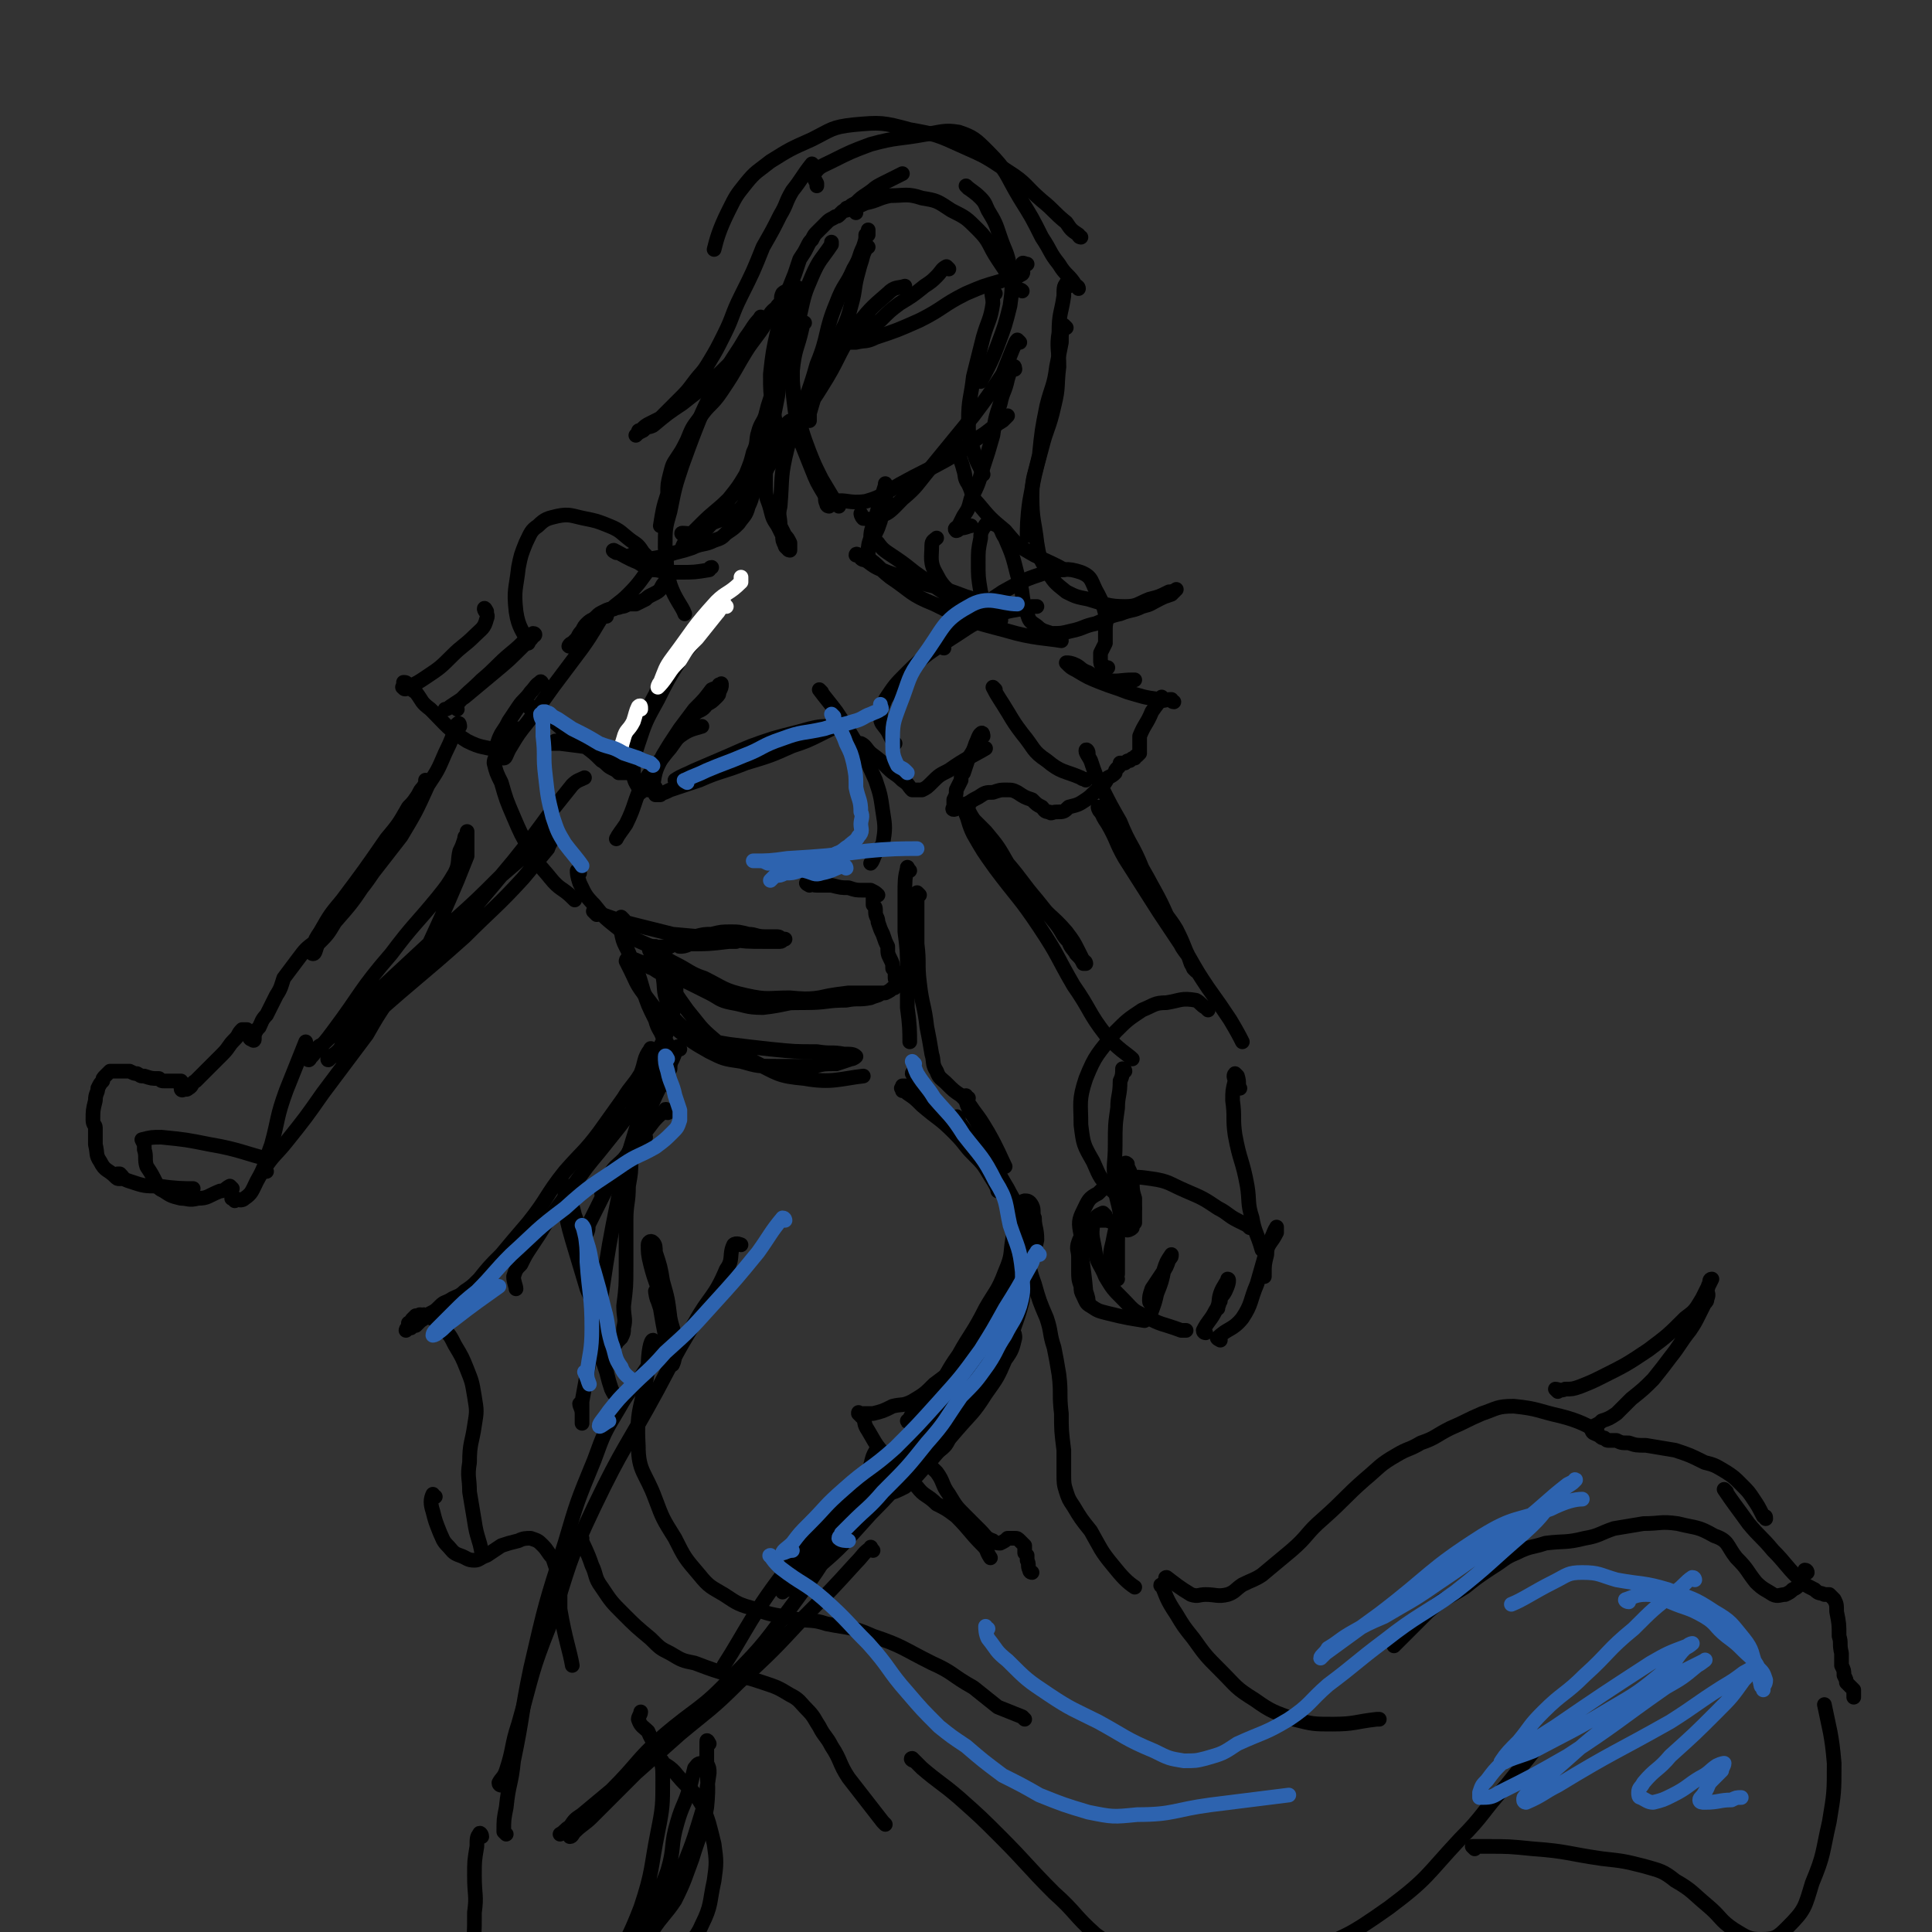 <svg viewBox='0 0 790 790' version='1.1' xmlns='http://www.w3.org/2000/svg' xmlns:xlink='http://www.w3.org/1999/xlink'><rect x="0" y="0" width="790" height="790" fill="#333333" stroke="none"/><g fill='none' stroke='rgb(0,0,0)' stroke-width='6' stroke-linecap='round' stroke-linejoin='round'><path d='M248,252c0,0 -1,-1 -1,-1 -4,6 -4,7 -9,14 -6,8 -6,8 -12,16 -5,7 -5,7 -10,14 -4,5 -4,5 -7,10 -2,3 -2,5 -3,5 0,0 -1,-3 0,-5 2,-4 4,-5 6,-7 '/><path d='M222,280c0,0 -1,-2 -1,-1 -2,1 -2,2 -4,4 -2,3 -3,3 -5,6 -2,3 -2,3 -4,6 -1,2 -1,2 -3,5 -1,2 -1,2 -2,5 -1,1 0,2 0,3 0,2 -1,2 -1,4 1,4 1,4 3,8 2,7 2,7 5,14 3,7 3,7 7,14 3,6 4,6 8,11 4,5 5,4 9,8 0,0 0,0 1,1 '/><path d='M216,289c0,0 -1,-1 -1,-1 2,1 3,1 6,3 5,3 5,4 10,8 4,3 4,3 8,6 4,3 4,3 7,6 2,1 2,2 4,3 2,1 2,1 3,2 1,0 1,0 2,0 1,0 1,0 1,0 0,-1 -1,-1 -1,-2 -2,-1 -2,-1 -3,-2 -2,-2 -2,-2 -4,-3 -3,-2 -3,-2 -5,-3 -4,-1 -4,-1 -7,-2 -3,-1 -3,-1 -6,-1 -1,0 -1,0 -3,0 -1,1 -1,1 -1,1 -1,0 -1,0 -1,0 1,0 2,0 4,0 8,1 8,1 15,2 3,1 3,1 6,1 '/><path d='M277,320c0,0 -1,-1 -1,-1 3,-2 4,-2 8,-4 7,-3 7,-3 14,-6 9,-4 9,-4 18,-7 7,-2 8,-2 15,-4 4,-1 5,-1 9,-1 0,0 0,1 0,1 -2,1 -2,1 -4,2 -6,3 -6,3 -12,5 -9,4 -9,4 -19,7 -10,4 -10,3 -19,7 -6,2 -6,2 -12,4 -2,1 -2,1 -5,2 -1,0 -1,0 -1,0 0,0 1,0 2,0 0,-1 0,-1 0,-1 '/><path d='M336,283c0,0 -1,-1 -1,-1 3,4 4,5 7,9 4,6 4,6 7,11 5,8 5,8 9,17 2,6 2,6 3,13 1,6 1,7 0,13 -1,2 -2,2 -3,4 -1,2 -1,3 -2,4 '/><path d='M259,312c0,0 -1,0 -1,-1 0,-1 1,-1 1,-3 1,-5 1,-5 3,-9 3,-7 2,-8 6,-15 3,-7 4,-7 8,-14 4,-6 4,-6 7,-11 3,-3 3,-4 6,-7 0,0 1,1 1,1 -1,2 -2,2 -3,3 -2,3 -1,3 -3,6 -3,4 -4,4 -6,8 -5,8 -5,8 -9,16 -5,9 -5,9 -8,18 -2,6 -2,6 -2,12 0,4 2,5 3,8 '/><path d='M353,305c0,0 -1,-1 -1,-1 2,1 2,2 4,4 4,3 4,3 7,6 3,3 3,2 6,5 3,2 2,2 4,4 2,0 2,0 4,0 2,-1 2,-1 4,-3 3,-3 3,-3 7,-5 7,-5 10,-6 15,-9 '/><path d='M366,304c0,0 0,0 -1,-1 -1,-2 -1,-2 -2,-4 -2,-3 -3,-3 -3,-6 0,-4 1,-4 2,-7 4,-6 4,-6 9,-11 8,-8 9,-8 18,-14 8,-5 8,-6 17,-9 8,-3 8,-2 16,-4 1,0 1,0 2,0 '/><path d='M386,265c0,0 -1,0 -1,-1 1,-1 1,-2 2,-3 2,-3 2,-4 6,-6 8,-7 8,-7 17,-13 9,-5 9,-5 18,-8 7,-1 8,-2 14,0 5,2 4,4 7,9 2,4 2,4 3,8 1,3 0,3 0,6 0,3 0,3 0,6 -1,2 -1,2 -2,4 0,1 0,1 0,3 0,1 0,2 1,2 0,1 1,1 2,1 '/><path d='M402,301c0,0 0,-2 -1,-1 -1,1 -1,2 -2,4 -1,3 -1,3 -3,6 -1,3 -1,3 -2,6 -1,1 -1,1 -1,3 -1,2 -1,2 -2,4 0,2 0,2 -1,4 0,2 0,2 0,3 0,0 -1,1 0,1 0,0 1,0 2,-1 1,0 1,0 3,-1 3,-2 3,-2 5,-3 3,-2 3,-2 6,-2 3,-1 3,-1 5,-1 3,0 3,0 5,1 3,2 3,2 6,3 2,2 2,2 4,3 1,1 1,2 3,2 1,1 1,0 3,0 3,0 3,0 5,-2 4,-1 4,-1 7,-3 3,-2 3,-3 6,-5 2,-2 2,-2 3,-4 2,-1 2,-1 3,-2 0,-1 0,-1 1,-2 1,-1 1,-1 1,-2 1,0 1,0 2,0 1,-1 1,-1 2,-1 1,-1 1,-1 2,-1 0,-1 1,-1 1,-1 1,-1 1,-1 1,-1 0,-1 0,-1 0,-2 0,-1 0,-1 0,-2 0,-2 0,-2 0,-3 2,-5 3,-5 5,-10 2,-3 4,-5 4,-6 '/><path d='M480,287c-1,0 -1,-1 -1,-1 -3,0 -3,1 -5,0 -7,-1 -6,-1 -13,-3 -5,-2 -6,-2 -11,-4 -5,-2 -5,-2 -10,-5 -2,-1 -2,-1 -4,-3 0,0 0,0 0,0 1,0 2,0 4,1 2,1 2,2 5,3 3,2 3,2 7,3 5,1 6,0 11,0 1,0 1,0 1,0 '/><path d='M407,282c0,0 -1,-1 -1,-1 2,4 3,5 6,10 3,5 3,5 6,9 5,6 4,7 10,11 6,5 7,4 14,7 1,1 1,0 2,1 '/><path d='M268,232c0,0 -1,-1 -1,-1 -2,-3 -2,-3 -4,-5 -2,-3 -2,-3 -5,-5 -4,-3 -4,-4 -9,-6 -5,-2 -5,-2 -10,-3 -5,-1 -6,-2 -11,-1 -4,1 -5,1 -8,4 -3,2 -3,3 -5,7 -2,5 -2,5 -3,10 -1,9 -2,9 -1,18 1,7 3,8 5,13 '/><path d='M199,250c0,0 -1,-2 -1,-1 0,1 2,2 1,4 -1,4 -2,4 -5,7 -4,4 -5,4 -9,8 -5,5 -5,5 -11,9 -3,2 -3,2 -7,4 -1,1 -2,1 -2,0 -1,0 0,0 0,-1 0,0 0,-1 0,-1 1,0 1,0 2,1 1,1 1,2 3,3 3,4 2,4 6,7 7,7 7,8 15,13 6,3 6,2 13,4 1,0 1,0 2,0 '/><path d='M187,290c0,-1 -1,-1 -1,-1 5,-6 6,-6 11,-11 6,-5 6,-6 12,-11 5,-4 5,-5 9,-8 1,0 1,1 0,1 -1,2 -2,2 -4,4 -6,6 -6,6 -12,11 -6,5 -6,5 -12,10 -3,2 -3,2 -6,4 -1,1 -2,1 -2,1 '/><path d='M267,233c0,0 0,-1 -1,-1 -4,5 -4,6 -9,11 -4,4 -4,3 -8,7 -4,3 -4,3 -8,7 -2,2 -2,2 -5,5 -2,1 -2,2 -3,2 -1,1 0,-1 1,-1 1,-1 1,-1 2,-2 1,-2 1,-2 2,-3 1,-2 1,-2 2,-3 2,-2 2,-1 4,-3 1,-1 1,-1 3,-2 2,-1 2,-1 4,-1 1,-1 1,0 3,-1 1,0 1,0 3,-1 1,0 1,0 3,0 2,-1 2,-1 4,-2 1,-1 1,-1 3,-2 2,-1 2,-1 3,-2 1,-2 1,-2 2,-3 0,-1 1,-1 1,-2 '/><path d='M252,226c0,0 -2,-1 -1,-1 4,2 5,3 10,5 3,2 3,2 7,3 5,1 5,1 10,1 6,0 6,0 12,-1 0,0 0,-1 1,-1 '/><path d='M259,228c0,0 -1,-1 -1,-1 2,0 2,2 5,2 6,-1 7,-1 13,-3 4,-1 4,-1 7,-2 4,-2 5,-1 9,-3 3,-1 3,-1 5,-3 3,-2 3,-2 5,-4 2,-3 3,-3 4,-7 2,-4 1,-4 3,-8 1,-3 1,-3 2,-7 2,-3 1,-3 3,-6 2,-2 2,-2 4,-4 '/><path d='M280,219c0,0 -2,-1 -1,-1 3,0 4,1 7,-1 3,0 3,-1 5,-3 4,-2 5,-1 9,-4 3,-2 3,-2 5,-5 3,-3 2,-3 4,-7 3,-3 3,-3 5,-7 2,-3 2,-3 4,-7 2,-2 2,-2 3,-4 1,-2 1,-2 1,-4 1,-2 1,-2 1,-3 1,-1 1,-1 1,-1 -1,0 -1,0 -2,1 -1,2 -1,2 -2,4 -2,3 -1,3 -4,6 -5,7 -5,7 -11,13 -6,7 -6,7 -11,13 -5,4 -5,4 -9,8 -2,2 -2,2 -4,4 -1,1 -1,0 -1,1 -1,1 -1,2 -1,2 1,-1 1,-2 2,-3 1,-1 1,-1 2,-3 2,-2 2,-2 4,-4 5,-5 6,-5 11,-10 4,-5 4,-5 7,-10 2,-5 2,-5 3,-9 2,-4 1,-5 2,-8 1,-4 2,-4 3,-7 1,-4 1,-4 2,-7 '/><path d='M339,207c0,0 -1,0 -1,-1 -1,-2 0,-2 -1,-4 -3,-5 -3,-5 -5,-10 -2,-5 -2,-5 -4,-10 -1,-7 -2,-7 -3,-15 -1,-8 -1,-8 -1,-15 1,-10 2,-9 4,-18 0,-1 0,-1 1,-2 '/><path d='M343,207c0,0 -1,-1 -1,-1 -3,-5 -3,-5 -6,-10 -3,-6 -3,-6 -5,-11 -3,-8 -3,-8 -5,-17 -2,-10 -2,-10 -2,-20 0,-10 1,-10 3,-19 2,-9 2,-9 5,-16 3,-7 4,-7 8,-13 0,0 0,0 0,-1 '/><path d='M320,182c0,0 -1,0 -1,-1 -1,-1 -1,-1 -1,-3 -1,-6 -1,-6 -2,-11 -1,-7 -1,-7 -1,-14 1,-9 1,-9 3,-18 1,-7 1,-7 3,-13 2,-5 2,-5 4,-10 1,-3 1,-3 2,-6 2,-3 2,-3 3,-5 0,0 0,0 0,0 1,-2 1,-2 2,-3 1,-2 1,-2 2,-3 2,-2 2,-2 4,-4 1,-1 1,-1 3,-2 1,-1 1,0 2,-1 1,-1 1,-1 1,-1 1,-1 1,-1 2,-1 0,-1 0,-1 1,-1 1,-1 1,-1 3,-2 2,-2 2,-2 5,-4 3,-2 2,-2 6,-4 4,-2 6,-3 8,-4 '/><path d='M350,87c0,0 -1,-1 -1,-1 2,-2 3,-2 5,-3 5,-1 5,-2 10,-3 6,0 7,-1 13,1 6,1 6,1 12,5 6,3 6,3 11,8 5,5 4,6 8,12 4,6 4,6 8,12 1,1 1,0 2,1 '/><path d='M396,77c0,0 -1,-1 -1,-1 2,2 3,2 6,5 2,2 2,3 3,5 3,5 3,5 5,11 2,6 3,6 4,13 1,7 1,8 0,15 -2,8 -2,8 -5,16 -3,8 -5,11 -7,15 '/><path d='M342,206c-1,-1 -2,-1 -1,-1 5,-1 6,1 13,0 7,-2 7,-3 14,-7 9,-5 10,-5 19,-10 7,-4 7,-5 13,-9 5,-3 5,-4 10,-7 1,-1 1,-1 2,-2 '/><path d='M417,140c0,0 -1,-1 -1,-1 -1,1 -1,2 -2,4 -2,5 -2,5 -4,10 -6,9 -6,9 -12,17 -9,11 -9,11 -18,22 -5,6 -5,7 -11,12 -5,5 -5,6 -12,8 -1,1 -2,0 -4,0 -1,-1 -1,-2 -1,-2 '/><path d='M363,206c0,-1 -1,-2 -1,-1 -2,3 -1,4 -2,8 -1,3 -1,3 -2,5 -1,3 -2,3 -3,6 0,1 0,1 0,2 -1,1 -1,2 -1,2 0,-1 1,-2 1,-3 1,-3 1,-3 2,-6 2,-6 1,-6 3,-13 0,-3 1,-3 2,-6 0,-1 0,-3 0,-2 0,1 -1,3 -2,7 -1,3 -1,3 -2,7 -1,4 -2,4 -2,8 -1,3 -1,3 -1,7 0,1 0,1 1,2 '/><path d='M359,222c0,0 -2,-1 -1,-1 2,2 2,3 5,5 6,4 6,4 11,8 7,5 7,5 13,9 6,3 6,4 12,7 3,2 3,1 5,3 2,0 2,0 3,0 1,1 1,1 1,1 0,-1 0,-1 0,-2 -2,-2 -2,-2 -5,-4 -4,-2 -4,-3 -8,-4 -8,-3 -8,-3 -16,-5 -8,-3 -8,-2 -16,-5 -5,-2 -5,-2 -9,-5 -2,0 -2,-1 -3,-2 0,0 -1,-1 -1,0 3,0 3,0 6,2 4,3 3,3 8,7 9,6 8,7 18,11 14,7 15,7 30,11 10,3 16,3 22,4 '/><path d='M237,357c0,0 0,-2 -1,-1 0,1 0,2 1,5 2,4 2,5 6,9 4,5 4,5 9,9 5,4 5,4 12,7 4,2 7,1 10,1 '/><path d='M244,374c-1,-1 -2,-2 -1,-1 7,2 8,3 16,5 8,2 8,2 16,4 11,1 11,1 23,2 7,1 7,1 15,1 3,0 3,0 6,0 1,0 1,-1 2,-1 0,0 0,0 0,0 -2,0 -2,-1 -3,-1 -3,0 -3,0 -5,0 -4,0 -4,-1 -7,-1 -4,-1 -4,-1 -7,-1 -4,0 -4,0 -8,1 -3,0 -3,0 -7,1 -2,1 -2,1 -4,2 -1,1 -1,0 -2,1 0,0 -1,1 0,1 1,0 2,0 4,-1 7,0 8,0 16,-1 1,0 1,0 3,0 '/><path d='M331,362c0,0 -2,-1 -1,-1 1,0 2,1 4,1 3,0 3,0 6,0 4,1 4,1 7,1 3,1 3,1 6,1 1,0 2,0 3,0 2,1 2,1 3,2 0,0 -2,0 -2,1 0,1 0,1 0,3 1,1 1,1 1,3 0,2 1,2 1,4 1,3 1,3 2,5 1,3 1,3 2,5 0,3 0,3 1,5 1,2 1,2 1,4 1,1 1,1 1,3 0,0 0,0 0,1 0,1 1,1 1,2 0,1 0,1 -1,1 0,1 0,1 -1,1 -1,1 -1,1 -3,2 -3,0 -3,0 -6,0 -7,0 -7,0 -14,1 -9,1 -9,2 -19,1 -9,0 -9,1 -18,-1 -9,-2 -9,-3 -17,-7 -6,-2 -6,-3 -12,-6 -4,-2 -3,-2 -7,-4 -1,-1 -1,-1 -3,-1 0,0 -1,-1 0,0 0,1 0,1 1,3 2,2 2,2 4,3 5,3 5,4 10,6 10,4 10,5 22,7 13,3 13,2 27,2 8,0 8,-1 16,-1 5,-1 5,0 10,-1 2,-1 4,-1 4,-2 0,0 -2,0 -4,0 -4,0 -4,0 -9,0 -8,1 -8,1 -16,3 -10,1 -10,2 -19,3 -7,0 -7,-1 -13,-2 -5,-1 -5,-2 -9,-4 -4,-2 -4,-2 -8,-4 -4,-2 -4,-1 -8,-3 -4,-1 -4,-1 -7,-3 -3,-1 -3,-2 -6,-3 -2,-1 -3,-1 -4,-1 -1,0 -1,1 -1,1 1,2 1,2 2,4 2,4 2,5 5,9 6,8 6,8 14,15 6,5 6,5 13,9 6,3 6,3 13,4 7,2 7,2 15,2 8,0 8,0 15,0 4,-1 4,-1 9,-1 3,-1 3,-1 6,-2 1,0 2,-1 2,-1 -1,-1 -2,-1 -5,-1 -5,-1 -5,0 -11,-1 -9,0 -9,0 -19,-1 -9,-1 -9,-1 -17,-2 -6,-1 -6,-1 -12,-3 -5,-2 -5,-2 -9,-6 -3,-3 -3,-4 -4,-8 -2,-5 -1,-6 -2,-11 -1,-4 -1,-4 -2,-8 -1,-2 -1,-4 -1,-4 0,0 0,2 1,4 1,4 1,4 3,8 4,7 4,7 9,14 5,6 5,7 11,12 7,6 7,6 16,9 10,5 10,6 21,7 11,2 15,0 24,-1 '/><path d='M255,376c0,0 -1,-1 -1,-1 0,2 -1,3 0,6 1,6 2,5 4,11 3,6 3,6 5,13 2,6 2,6 5,12 1,4 2,4 3,7 1,1 1,1 2,3 0,1 0,1 0,3 0,1 1,1 1,3 0,2 0,3 0,4 '/><path d='M277,402c-1,0 -1,-2 -1,-1 0,2 1,3 0,7 0,4 0,4 -2,9 -1,4 -1,5 -3,9 -2,4 -3,4 -5,8 -3,4 -2,5 -5,9 -2,4 -3,5 -5,7 '/><path d='M278,429c-1,0 -1,-1 -1,-1 -1,2 -1,3 -2,5 -2,4 -2,4 -4,9 -3,6 -3,6 -6,13 -3,6 -3,6 -5,11 -3,5 -3,5 -5,10 -1,1 -1,3 -2,3 0,0 0,-1 0,-2 2,-3 4,-4 6,-6 '/><path d='M273,455c0,-1 -1,-2 -1,-1 -5,4 -5,5 -9,10 -4,5 -4,5 -8,10 -3,3 -4,3 -6,7 -2,3 -2,5 -3,7 '/><path d='M264,465c-1,0 -1,-2 -1,-1 -3,3 -3,5 -6,9 -3,6 -4,5 -8,11 -4,8 -4,8 -8,16 -1,2 0,2 -1,4 '/><path d='M372,356c-1,-1 -1,-2 -1,-1 -1,4 -1,5 -1,11 0,7 0,7 0,15 1,8 1,8 1,16 0,8 0,8 0,15 1,7 1,10 1,14 '/><path d='M376,366c0,0 -1,-1 -1,-1 0,4 0,6 0,11 0,5 0,5 0,10 1,8 0,8 1,16 1,9 2,9 3,18 1,5 1,5 2,11 1,3 0,4 2,7 1,3 2,3 4,5 3,3 3,3 6,5 3,3 3,3 5,6 3,4 3,4 6,9 4,7 5,10 7,14 '/><path d='M374,440c0,-1 -1,-2 -1,-1 1,1 2,1 3,3 2,2 1,3 3,5 0,0 0,0 0,1 1,0 1,1 1,0 0,0 -1,0 -1,0 -2,-2 -2,-2 -4,-3 -2,-1 -2,-1 -3,-1 -1,0 -1,0 -2,0 -1,0 -1,0 -1,0 0,1 -1,1 0,1 0,1 0,1 0,1 1,0 1,0 2,1 3,2 3,2 6,5 7,6 7,5 13,11 5,5 4,5 8,9 4,4 4,4 7,9 2,3 3,5 3,6 '/><path d='M392,458c0,-1 -1,-2 -1,-1 1,1 1,2 2,3 3,4 3,4 5,7 4,5 4,5 8,10 3,4 3,4 6,9 3,6 4,6 6,12 2,4 1,5 1,9 1,6 1,6 1,12 0,6 -1,6 -2,13 -2,8 -3,9 -5,16 '/><path d='M414,491c0,0 -1,-1 -1,-1 0,1 1,2 1,4 1,6 1,7 0,13 -1,6 0,6 -3,13 -3,8 -4,8 -8,15 -5,10 -6,10 -11,19 -5,7 -4,7 -9,14 -4,5 -4,5 -8,10 -2,2 -3,3 -4,3 0,1 1,-1 2,-3 4,-5 4,-4 8,-9 6,-6 6,-7 13,-13 6,-5 6,-5 12,-9 4,-2 4,-2 8,-2 1,0 1,1 1,2 -1,4 -1,5 -4,9 -3,7 -3,7 -8,14 -5,8 -6,8 -12,15 -6,7 -6,7 -12,14 -4,4 -4,5 -9,9 -4,2 -4,2 -8,3 -2,1 -3,2 -4,2 -1,0 0,-1 0,-2 2,-2 2,-1 4,-3 4,-5 5,-7 7,-9 '/><path d='M407,545c0,0 0,-1 -1,-1 -1,2 0,3 -2,6 -6,8 -6,7 -12,16 -14,18 -13,19 -27,36 -11,13 -12,12 -23,24 -8,9 -8,9 -16,17 -3,3 -3,3 -5,6 0,1 -1,1 -1,2 0,0 1,-1 2,-1 6,-4 6,-3 11,-8 12,-10 12,-11 23,-23 14,-14 13,-15 26,-30 7,-9 7,-9 13,-17 2,-3 3,-5 2,-5 -1,0 -3,3 -5,6 -6,7 -6,8 -12,14 -13,11 -14,9 -27,21 -15,15 -16,15 -30,32 -15,19 -18,27 -27,41 '/><path d='M360,593c-1,0 -1,-2 -1,-1 -3,4 -2,5 -4,10 -5,10 -4,11 -10,21 -9,17 -9,17 -20,32 -12,16 -12,17 -26,31 -12,13 -14,12 -28,24 -11,10 -10,11 -21,22 -6,5 -6,5 -12,10 -3,2 -3,2 -5,5 -2,1 -2,2 -4,3 '/><path d='M357,634c-1,-1 -1,-2 -1,-1 -3,2 -3,3 -6,6 -10,11 -10,11 -21,22 -13,14 -13,14 -27,27 -11,11 -12,11 -24,21 -9,8 -9,8 -18,16 -9,9 -9,9 -18,18 -3,3 -4,3 -7,6 -1,1 -2,2 -2,2 1,0 1,-1 2,-2 '/><path d='M207,750c0,0 -1,-1 -1,-1 0,-5 0,-5 1,-10 1,-10 2,-9 3,-19 4,-19 3,-19 7,-38 6,-26 6,-26 14,-51 5,-17 5,-17 12,-34 4,-11 4,-11 10,-21 5,-9 6,-8 11,-16 3,-4 4,-7 5,-8 '/><path d='M205,730c0,0 -1,0 -1,-1 1,-2 2,-2 3,-5 3,-9 2,-10 5,-19 6,-21 5,-21 13,-41 8,-24 7,-25 18,-48 12,-25 13,-24 26,-48 7,-13 7,-14 15,-27 6,-11 8,-10 13,-22 3,-4 1,-6 3,-10 1,-1 3,0 3,0 '/><path d='M270,533c0,-1 -1,-1 -1,-1 -1,-2 -1,-5 -1,-4 0,1 1,4 2,7 1,6 1,6 2,11 1,4 2,4 3,8 0,2 0,4 0,4 1,-2 1,-4 1,-8 0,-6 -1,-6 -2,-11 -1,-8 -1,-8 -3,-15 -1,-6 -1,-6 -3,-12 0,-2 0,-3 -1,-4 -1,-1 -2,0 -2,1 0,3 0,4 1,8 2,8 3,8 5,17 2,8 3,12 4,17 '/><path d='M259,470c0,0 0,-1 -1,-1 0,2 1,3 0,5 0,6 0,5 -1,11 0,7 -1,7 -1,14 0,9 0,9 0,19 0,8 0,8 -1,16 0,5 1,5 0,9 0,2 0,2 -1,4 -1,1 -1,1 -2,2 0,1 -1,1 -2,1 -1,-1 -1,-1 -2,-3 -2,-2 -1,-2 -2,-5 -3,-8 -3,-8 -6,-15 -3,-10 -3,-10 -6,-20 -2,-7 -2,-7 -3,-14 0,-3 0,-3 0,-6 0,-1 0,-2 1,-2 0,1 0,2 0,4 2,4 2,4 3,8 3,8 3,8 5,16 3,10 3,10 4,20 1,8 0,8 1,17 1,5 1,5 3,11 1,4 1,4 2,7 1,2 1,2 2,3 1,0 1,0 1,0 0,0 0,0 0,0 0,0 0,0 0,0 '/><path d='M238,575c0,0 -1,-1 -1,-1 0,1 1,2 1,4 0,2 0,2 0,3 0,1 0,1 0,1 0,0 0,-1 0,-1 0,-4 0,-4 0,-8 4,-22 4,-22 8,-44 3,-20 3,-20 7,-40 3,-14 3,-14 7,-27 3,-10 3,-10 7,-19 1,-5 2,-7 2,-9 '/><path d='M188,297c0,0 0,-2 -1,-1 -2,5 -2,6 -5,12 -3,7 -3,7 -7,13 -5,11 -5,11 -11,21 -7,9 -7,9 -14,18 -6,9 -6,9 -13,17 -3,5 -3,5 -7,9 -1,2 -1,4 -2,4 -1,0 -1,-2 0,-3 1,-3 1,-3 3,-6 4,-7 4,-7 9,-13 9,-12 9,-12 18,-25 5,-6 5,-6 9,-13 2,-2 2,-2 4,-5 1,-2 1,-2 2,-3 1,-1 1,-1 1,-2 1,0 0,-1 0,-1 0,0 0,0 0,1 0,1 -1,1 -1,3 -2,4 -2,4 -4,7 -5,10 -5,10 -11,19 -8,11 -7,11 -16,21 -6,8 -7,8 -13,15 -4,3 -4,3 -7,7 -3,4 -3,4 -6,8 -1,3 -1,4 -3,7 -2,4 -2,4 -4,8 -2,2 -2,3 -3,5 -1,1 -1,1 -2,3 0,1 0,1 0,2 0,0 0,1 -1,0 0,0 -1,0 -1,-1 0,-1 0,-1 0,-2 0,0 -1,0 -1,-1 0,0 0,0 0,0 0,0 0,0 -1,0 0,0 0,0 -1,0 -2,2 -1,2 -3,4 -3,3 -2,3 -5,6 -3,3 -3,3 -6,6 -3,3 -3,3 -5,5 -2,1 -1,2 -3,3 -1,1 -1,0 -2,0 0,1 -1,1 -1,0 0,0 0,0 0,0 1,-1 1,-1 1,-2 0,0 -1,0 -1,-1 -1,0 -1,0 -1,0 -1,0 -1,0 -2,0 0,0 0,0 -1,0 -1,0 -1,0 -2,0 0,0 0,0 -1,0 -1,0 -1,0 -2,-1 -3,0 -3,0 -6,-1 -2,0 -1,0 -3,-1 0,0 0,0 0,0 -1,0 -1,0 -3,-1 -1,0 -1,0 -2,0 -2,0 -2,0 -4,0 -1,0 -1,0 -2,0 -1,1 -1,1 -2,2 -1,1 -1,1 -1,2 -1,1 -1,1 -2,3 0,2 -1,2 -1,5 -1,4 -1,4 -1,8 0,2 1,2 1,3 0,4 0,4 0,7 1,4 0,4 2,7 2,4 3,3 6,6 1,1 1,1 2,1 '/><path d='M49,481c0,-1 -1,-1 -1,-1 0,0 0,0 1,0 0,0 0,0 0,0 2,2 1,2 4,3 6,2 6,2 12,2 7,1 10,1 14,1 '/><path d='M95,486c0,0 -1,-1 -1,-1 -2,1 -2,2 -4,2 -5,2 -5,3 -9,3 -4,1 -4,0 -7,0 -4,-1 -4,-1 -7,-3 -2,-1 -2,-1 -3,-3 0,0 0,0 0,0 -2,-4 -2,-4 -4,-7 -1,-3 0,-4 -1,-7 0,0 0,0 0,-1 0,-1 0,-1 -1,-3 0,0 0,0 0,0 4,-1 4,-1 8,-1 10,1 10,1 20,3 12,2 15,4 24,6 '/><path d='M96,491c0,-1 -2,-1 -1,-1 1,-1 3,2 5,0 3,-2 3,-3 5,-7 4,-7 3,-7 6,-15 3,-11 2,-11 6,-22 4,-10 4,-10 8,-20 0,0 0,0 0,0 '/><path d='M109,479c0,0 -1,-1 -1,-1 4,-6 5,-6 9,-11 8,-10 8,-10 15,-20 9,-12 9,-12 18,-24 4,-7 4,-7 8,-13 2,-2 2,-2 3,-5 0,0 0,-1 0,-1 -1,1 -2,2 -3,3 -2,2 -3,1 -4,3 -2,2 -2,3 -4,5 -2,3 -2,2 -4,5 -2,2 -2,2 -4,5 -2,2 -2,2 -3,4 -2,2 -2,2 -4,3 0,1 -1,2 -1,1 1,0 2,-1 4,-3 7,-7 7,-7 14,-14 19,-17 19,-16 38,-33 12,-12 13,-12 24,-24 5,-6 5,-6 10,-12 1,-3 2,-3 2,-5 0,-1 -1,-1 -1,0 -3,1 -3,1 -6,4 -7,6 -7,6 -14,12 -10,10 -10,10 -20,19 -14,13 -14,13 -28,26 -6,6 -6,6 -12,12 -4,4 -4,4 -7,7 -3,2 -3,2 -6,5 -2,1 -2,1 -3,3 -1,1 -1,1 -2,2 0,1 -1,2 -1,1 2,-1 2,-2 4,-4 3,-3 3,-3 6,-7 12,-16 11,-17 24,-32 9,-12 10,-12 19,-23 4,-5 4,-5 7,-10 2,-4 1,-5 2,-9 1,-2 1,-2 2,-5 0,-1 0,-1 1,-1 0,-1 0,-2 0,-2 0,1 0,1 0,3 0,1 0,1 0,3 0,2 0,2 0,4 -2,5 -2,5 -4,10 -6,14 -6,14 -12,27 -2,6 -2,6 -6,11 -2,3 -2,3 -5,6 -1,1 -2,3 -1,2 0,0 1,-1 3,-3 7,-8 7,-8 14,-16 15,-17 15,-17 30,-35 8,-10 8,-10 16,-21 4,-5 4,-5 8,-10 2,-2 3,-2 5,-3 '/><path d='M396,330c0,0 -2,-2 -1,-1 2,5 3,6 7,11 4,6 4,7 8,12 7,8 7,8 14,16 4,5 4,5 8,10 3,4 2,4 5,7 1,3 2,3 3,5 2,2 2,2 3,4 0,0 1,0 1,0 0,0 0,-1 -1,-1 -1,-2 -1,-2 -2,-4 -2,-4 -2,-4 -5,-8 -6,-7 -7,-6 -12,-13 -6,-7 -6,-8 -12,-15 -4,-7 -4,-7 -9,-13 -3,-3 -3,-3 -6,-6 -1,-1 -2,-2 -2,-1 1,2 1,4 3,8 4,7 4,7 9,14 9,12 10,12 18,24 8,12 7,12 14,24 7,10 6,11 13,20 5,6 9,8 11,10 '/><path d='M445,308c0,-1 -1,-2 -1,-1 0,1 1,2 2,4 2,6 2,6 5,12 3,6 3,6 7,13 4,10 5,9 9,19 4,7 4,7 7,14 3,6 4,6 7,11 2,4 2,4 4,9 1,2 1,2 2,5 1,2 2,3 2,3 0,0 -1,-1 -1,-1 -1,-2 -1,-3 -2,-5 -3,-4 -3,-4 -5,-9 -5,-9 -4,-9 -9,-18 -5,-9 -5,-9 -10,-18 -3,-4 -4,-4 -7,-8 -2,-3 -3,-3 -5,-6 -1,-1 -1,-2 -1,-2 0,0 0,0 1,1 1,3 1,3 3,6 4,7 3,7 7,14 7,11 7,11 14,22 6,9 6,9 12,18 4,7 4,7 8,13 5,7 5,7 9,13 3,5 4,7 5,9 '/><path d='M494,413c0,0 0,0 -1,-1 -2,-1 -2,-2 -4,-3 -6,-1 -6,0 -12,1 -5,0 -5,1 -10,3 -6,4 -6,4 -11,9 -7,9 -8,9 -12,19 -3,9 -2,10 -2,19 1,8 1,8 5,15 3,7 3,7 8,12 4,4 7,5 9,7 '/><path d='M460,438c0,0 0,-1 -1,-1 0,2 0,3 -1,5 0,6 -1,6 -1,11 -1,7 -1,7 -1,15 0,8 -1,8 0,15 0,7 1,7 2,13 1,4 1,4 3,7 0,0 1,0 2,-1 0,0 0,-1 1,-2 0,-2 0,-2 0,-4 0,-3 0,-3 0,-6 -1,-3 -1,-4 -1,-7 -1,-2 -1,-2 -1,-4 -1,-2 -1,-2 -1,-3 0,0 -1,-1 -1,0 0,0 0,1 0,2 0,2 0,2 -1,5 0,6 0,6 0,12 -1,6 -2,6 -2,13 0,4 0,4 0,9 0,2 0,2 0,4 -1,1 0,2 0,2 -1,0 -2,-1 -2,-2 -1,-3 -1,-3 -1,-5 0,-4 0,-4 1,-8 2,-11 3,-10 7,-20 0,-2 0,-2 1,-4 '/><path d='M511,502c0,0 -1,-1 -1,-1 -2,-1 -2,-1 -4,-2 -4,-2 -4,-3 -8,-5 -6,-4 -6,-4 -13,-7 -7,-3 -7,-4 -14,-5 -7,-1 -7,-1 -14,1 -4,1 -5,2 -8,5 -4,2 -4,3 -6,7 -2,4 -2,5 -1,10 0,11 1,11 2,23 1,3 1,3 1,5 '/><path d='M452,497c0,0 -1,-1 -1,-1 -2,1 -3,1 -4,4 -1,6 0,6 1,13 1,4 2,4 4,9 3,5 3,5 7,9 4,4 4,5 9,7 7,4 7,3 15,6 1,0 1,0 2,0 '/><path d='M499,548c0,0 -2,-1 -1,-1 4,-4 6,-3 10,-8 4,-6 3,-7 6,-14 2,-7 2,-7 4,-14 1,-3 2,-3 4,-7 0,-1 0,-3 0,-2 -1,1 -1,2 -2,4 -1,4 -2,3 -2,7 -1,4 -1,4 -1,8 0,1 0,1 0,1 '/><path d='M517,512c0,-1 -1,-1 -1,-1 -2,-7 -3,-7 -4,-13 -2,-6 -1,-7 -2,-13 -2,-11 -3,-10 -5,-21 -1,-7 0,-7 -1,-14 0,-4 0,-4 1,-8 0,-1 -1,-2 0,-3 0,0 1,1 1,1 1,3 0,4 1,5 '/><path d='M462,501c-1,0 -1,-1 -1,-1 -2,0 -2,0 -4,0 -3,0 -3,-1 -5,-1 -2,0 -2,0 -4,0 -2,1 -2,2 -3,4 -2,2 -3,2 -4,5 -1,3 0,3 0,6 0,3 0,3 0,5 0,4 0,4 1,7 0,2 0,2 1,4 1,2 1,3 3,4 3,2 3,2 7,3 8,2 9,2 15,3 '/><path d='M471,533c0,0 -1,0 -1,-1 0,-2 0,-2 1,-5 2,-3 2,-3 4,-6 2,-3 2,-3 3,-6 1,-1 1,-1 1,-2 0,0 0,0 0,0 -2,3 -2,3 -3,6 -1,5 -1,5 -3,10 -1,5 -2,6 -3,10 '/><path d='M493,545c0,0 -1,0 -1,-1 2,-4 3,-4 5,-8 2,-3 1,-4 2,-7 1,-3 3,-5 3,-6 1,0 0,3 -1,5 -1,2 -2,2 -2,4 -1,1 0,1 -1,2 0,0 0,1 0,1 '/><path d='M274,444c0,0 0,-1 -1,-1 -2,0 -2,0 -4,1 -1,0 -1,1 -2,1 -2,2 -2,2 -3,3 -2,2 -2,2 -4,5 -4,4 -4,4 -7,8 -4,5 -4,5 -8,10 -5,6 -5,6 -10,13 -5,7 -5,7 -11,15 -3,5 -3,5 -7,11 -2,3 -2,3 -4,7 -2,2 -2,2 -3,5 0,2 1,4 1,5 '/><path d='M267,430c0,0 -1,-2 -1,-1 -3,4 -2,5 -4,10 -3,5 -4,5 -7,10 -5,7 -5,7 -10,14 -6,8 -7,8 -14,16 -8,10 -7,11 -15,21 -6,7 -6,7 -11,13 -5,5 -5,5 -9,10 -3,3 -3,3 -6,5 -2,2 -3,2 -5,3 -3,2 -3,1 -5,3 -2,2 -2,2 -4,3 -2,1 -2,2 -4,3 -1,1 -1,1 -2,2 -1,0 -1,0 -2,1 0,0 0,0 -1,0 -1,1 -1,1 -1,1 0,0 0,-1 1,-1 0,-1 0,-1 0,-2 0,0 0,0 1,0 0,-1 0,-1 1,-2 0,0 0,0 1,-1 0,0 0,0 1,0 1,-1 1,0 2,0 0,0 0,-1 1,0 1,0 0,0 1,0 1,1 1,1 2,1 2,2 2,2 4,4 3,3 3,3 5,7 3,5 3,5 5,10 2,5 2,5 3,11 1,6 1,6 0,12 -1,7 -2,7 -2,15 -1,6 0,6 0,12 1,6 1,6 2,12 1,7 2,7 3,13 '/><path d='M178,612c-1,0 -1,-1 -1,-1 -1,2 -1,4 0,7 1,4 1,4 3,9 1,2 1,3 3,5 2,2 2,3 5,4 3,1 3,2 6,2 2,0 2,-1 5,-2 3,-2 3,-2 6,-4 3,-1 3,-1 7,-2 2,-1 3,-1 5,-1 3,1 3,1 5,3 2,2 2,3 4,5 1,3 1,3 2,6 1,3 1,3 1,5 0,5 0,5 0,10 2,12 4,17 5,23 '/><path d='M238,629c0,0 -1,-2 -1,-1 2,5 3,6 5,12 2,4 1,5 4,9 4,6 4,6 9,11 5,5 5,5 11,10 4,4 4,4 8,6 5,3 5,3 10,4 8,3 8,3 15,5 7,1 7,1 13,3 6,2 6,2 11,5 4,2 4,3 7,6 3,3 3,4 5,7 2,4 3,4 5,8 4,6 3,7 7,13 7,9 7,9 14,18 0,0 0,0 1,1 '/><path d='M374,720c-1,0 -2,-1 -1,-1 1,1 2,2 4,4 7,6 8,6 15,12 9,8 9,8 17,16 11,11 11,12 22,23 9,8 8,9 17,17 9,6 9,8 19,11 14,5 15,5 29,5 18,-1 19,-2 35,-8 19,-7 20,-7 37,-19 16,-12 15,-13 29,-28 10,-10 9,-11 19,-22 8,-10 8,-10 16,-20 '/><path d='M396,449c-1,0 -2,-1 -1,-1 0,2 0,3 1,5 2,4 3,4 5,9 2,5 2,6 4,11 3,7 4,7 7,14 4,10 4,10 7,21 2,8 1,9 4,17 2,7 2,7 5,14 2,6 1,6 3,12 1,5 1,5 2,11 1,8 0,8 1,16 0,7 0,7 1,15 0,5 0,5 0,10 0,3 0,4 1,7 1,3 1,3 3,6 3,5 3,5 7,10 4,7 4,8 9,14 4,5 6,7 9,9 '/><path d='M476,649c-1,0 -2,-1 -1,-1 2,5 2,6 6,12 3,5 3,5 7,10 5,7 5,7 11,13 7,7 6,7 14,12 7,5 8,5 16,8 8,2 8,2 16,2 9,0 9,-1 18,-2 1,0 1,0 1,0 '/><path d='M478,646c-1,0 -2,-1 -1,-1 4,3 5,4 10,7 3,1 3,0 6,0 4,0 5,1 9,0 3,-1 3,-2 6,-4 4,-2 5,-2 8,-4 6,-5 6,-5 12,-10 7,-6 6,-7 13,-13 9,-8 9,-9 17,-16 6,-5 6,-6 13,-10 5,-3 5,-2 10,-5 6,-2 6,-3 12,-6 7,-3 6,-3 13,-6 6,-2 6,-3 13,-3 10,1 10,2 19,4 8,2 11,4 15,6 '/><path d='M603,756c0,0 -1,-1 -1,-1 2,0 3,0 6,0 9,0 9,0 19,1 14,1 14,2 28,4 9,1 9,1 17,3 7,2 8,2 13,6 7,4 7,5 13,10 6,5 5,6 11,10 5,3 6,4 11,4 6,0 7,-1 11,-5 7,-7 7,-8 10,-18 5,-12 4,-12 7,-25 2,-12 2,-12 2,-24 -1,-12 -2,-14 -4,-24 '/><path d='M739,643c0,0 0,-1 -1,-1 -1,2 -1,3 -2,5 -1,2 -1,2 -3,3 -1,1 -1,1 -3,2 -2,0 -3,1 -5,0 -3,-2 -4,-2 -7,-5 -4,-5 -3,-5 -8,-10 -4,-5 -3,-7 -9,-9 -7,-4 -7,-3 -15,-5 -7,-1 -7,0 -14,0 -6,1 -6,1 -12,2 -6,2 -6,3 -12,4 -8,2 -8,1 -16,2 -6,2 -6,1 -12,4 -5,2 -5,3 -10,6 -6,4 -6,4 -11,8 -8,5 -8,4 -15,10 -7,7 -9,9 -14,14 '/><path d='M637,569c0,0 -1,-1 -1,-1 1,0 2,1 4,0 3,0 3,0 6,-1 5,-2 5,-2 9,-4 10,-5 10,-5 19,-11 8,-6 8,-6 15,-13 4,-3 4,-3 7,-8 1,-2 1,-2 2,-4 1,-2 1,-2 2,-4 0,0 0,0 0,0 -1,0 -1,1 -1,2 -1,1 0,1 -1,2 0,2 1,2 0,4 0,1 0,1 -1,2 -1,2 -1,2 -2,4 -2,4 -2,4 -4,7 -4,5 -4,6 -8,11 -3,4 -3,4 -7,9 -4,4 -4,4 -9,8 -3,3 -3,3 -6,6 -3,2 -3,2 -6,3 -1,1 -1,1 -3,2 -1,1 -2,1 -1,2 0,1 1,1 3,2 1,1 1,1 2,1 1,1 1,1 2,1 1,0 1,0 3,0 2,1 2,1 5,1 3,1 3,1 7,1 6,1 6,1 12,2 6,2 6,2 12,5 4,1 4,1 9,4 3,2 3,2 6,5 3,3 3,3 5,6 2,3 2,3 4,7 1,0 1,0 1,1 '/><path d='M706,610c0,0 -1,-1 -1,-1 4,6 5,7 10,14 5,6 5,5 10,11 5,5 5,6 10,11 3,3 3,3 7,5 2,2 2,1 4,2 1,0 1,0 2,0 1,1 1,1 2,2 1,2 1,2 1,5 1,5 1,5 1,10 1,3 0,3 1,7 0,2 0,2 0,5 1,2 1,2 1,4 1,2 1,2 1,3 1,1 1,1 2,2 1,1 1,1 1,1 0,2 0,2 0,3 '/><path d='M419,703c0,0 0,0 -1,-1 -5,-2 -5,-2 -10,-4 -5,-4 -5,-4 -10,-8 -9,-5 -8,-6 -17,-10 -12,-6 -12,-7 -24,-11 -9,-4 -9,-3 -19,-5 -6,-2 -7,-1 -13,-2 -8,-2 -8,-1 -16,-4 -7,-2 -7,-2 -13,-6 -5,-3 -6,-3 -10,-8 -6,-7 -6,-7 -10,-15 -5,-8 -5,-8 -8,-16 -4,-11 -7,-11 -7,-22 -1,-16 2,-16 4,-32 0,-6 1,-11 2,-11 '/><path d='M422,643c0,0 -1,0 -1,-1 -1,-2 0,-2 -1,-4 0,-1 0,-1 0,-2 0,0 0,0 -1,-1 0,-2 0,-2 0,-3 -1,-1 -1,-1 -2,-2 -1,-1 -1,-1 -2,-1 -1,0 -2,0 -3,0 -1,1 -1,1 -3,2 -1,0 -2,0 -3,-1 -3,-1 -3,-2 -5,-4 -3,-3 -3,-3 -6,-6 -4,-4 -4,-4 -7,-9 -3,-4 -2,-5 -5,-9 -2,-2 -2,-2 -5,-4 -1,-2 -2,-2 -3,-2 -3,-2 -3,-2 -5,-3 0,0 -1,0 -1,0 0,0 1,1 1,2 1,0 1,1 3,1 1,0 1,0 2,0 2,0 2,0 4,0 2,-1 2,0 4,-2 4,-3 4,-3 6,-8 7,-10 6,-11 11,-21 8,-15 9,-15 15,-29 4,-9 3,-9 6,-18 1,-6 2,-6 3,-11 0,-5 -1,-5 -1,-9 -1,-2 0,-3 -1,-5 -1,-2 -2,-2 -3,-2 -1,0 0,1 0,2 -1,3 -1,3 -2,6 -1,9 0,10 -2,18 -3,10 -3,10 -8,20 -4,7 -4,7 -9,14 -4,5 -4,5 -8,9 -4,3 -4,3 -8,6 -4,4 -4,4 -9,7 -4,2 -4,1 -8,2 -4,2 -4,2 -8,3 -2,0 -2,0 -4,0 -1,1 -1,0 -1,0 -1,0 -1,-1 -1,0 0,0 1,1 2,2 1,2 0,2 2,5 3,5 3,6 8,11 5,6 5,6 12,12 3,4 4,3 8,7 4,2 4,2 8,5 6,6 5,6 11,12 2,2 1,2 3,5 '/><path d='M197,751c0,-1 -1,-2 -1,-1 -1,1 -1,2 -1,5 -1,6 -1,6 -1,12 0,8 1,8 0,15 0,9 0,9 -1,18 -2,8 -4,12 -5,16 '/><path d='M271,721c0,-1 -1,-2 -1,-1 2,2 4,2 7,6 5,6 6,5 10,12 3,7 3,8 5,16 1,7 1,8 0,15 -2,9 -1,10 -5,18 -3,7 -5,6 -9,12 -4,5 -3,6 -7,11 -1,2 -2,2 -4,3 -1,0 -1,-1 -2,-1 '/><path d='M290,713c0,0 -1,-2 -1,-1 0,3 0,4 0,7 0,10 1,10 0,20 -2,11 -3,11 -6,21 -3,8 -3,9 -7,17 -4,6 -5,6 -9,12 -4,7 -3,8 -7,15 -5,7 -6,6 -11,13 -3,3 -3,4 -5,7 -1,2 -1,2 -2,4 0,0 0,1 0,1 1,-2 1,-3 3,-5 9,-13 9,-13 17,-27 9,-16 10,-16 17,-33 5,-12 5,-13 9,-26 1,-6 1,-6 2,-13 0,-2 0,-2 -1,-4 -1,0 -1,0 -2,0 -2,0 -2,1 -3,2 -1,4 -1,4 -2,8 -2,7 -3,7 -5,14 -3,10 -1,10 -4,20 -3,8 -3,8 -7,16 -3,7 -3,7 -7,13 -3,4 -3,4 -5,8 -2,3 -2,3 -4,5 -1,1 -1,1 -2,3 0,1 0,1 0,2 0,1 0,1 0,1 0,-1 0,-1 0,-2 1,-3 1,-3 2,-5 6,-13 7,-13 12,-26 5,-15 4,-16 7,-31 2,-10 2,-11 2,-21 0,-6 0,-6 -2,-11 -1,-5 -2,-4 -4,-9 -2,-2 -3,-2 -4,-5 0,-1 1,-2 1,-3 '/><path d='M327,119c0,0 0,-2 -1,-1 -2,5 -2,6 -3,11 -2,7 -1,7 -2,14 -1,10 -2,9 -3,19 -2,10 -2,10 -4,21 -1,8 -1,8 -1,16 0,5 1,5 2,9 1,4 1,4 3,7 1,2 1,2 2,4 0,2 0,2 1,4 0,1 1,1 1,1 0,1 1,1 1,1 0,-1 0,-2 0,-3 -1,-2 -1,-2 -2,-3 -1,-2 -1,-2 -2,-4 0,-4 -1,-4 0,-8 1,-12 0,-12 3,-24 5,-17 7,-16 12,-34 5,-12 3,-13 8,-25 3,-8 4,-7 7,-14 3,-5 2,-5 4,-9 1,-3 1,-3 1,-5 1,-1 1,-2 1,-2 0,0 0,1 0,2 '/><path d='M355,101c0,0 -1,-1 -1,-1 0,1 0,2 -1,4 -1,4 -1,3 -2,7 -2,7 -1,7 -3,14 -2,8 -3,8 -6,15 -3,8 -3,8 -6,16 -3,6 -3,6 -5,13 0,1 0,1 0,2 0,1 0,1 0,1 -1,0 -1,-1 -1,-2 0,-1 0,-2 1,-3 2,-5 2,-4 5,-9 7,-11 6,-12 13,-23 6,-8 7,-9 14,-15 3,-3 4,-2 7,-3 '/><path d='M388,110c0,0 -1,-1 -1,-1 -2,1 -2,2 -4,4 -2,2 -2,2 -5,4 -5,4 -5,4 -10,7 -4,3 -4,3 -8,7 -4,2 -4,2 -7,5 -2,1 -2,0 -3,1 -1,1 -2,1 -2,2 -1,1 -1,1 0,1 1,0 1,0 2,0 4,-1 4,0 8,-2 9,-3 9,-3 18,-7 10,-5 9,-6 19,-11 7,-3 7,-3 14,-5 4,-2 6,-1 9,-3 1,-1 -1,-3 0,-4 0,-1 1,0 2,0 '/><path d='M407,120c-1,0 -1,-2 -1,-1 -1,1 0,2 0,5 -1,7 -2,7 -4,14 -2,8 -2,8 -4,16 -1,9 -2,9 -2,18 0,6 0,6 2,12 1,5 3,7 4,10 '/><path d='M415,151c0,0 0,-2 -1,-1 -1,1 -1,2 -2,5 -1,5 -2,5 -3,10 -2,6 -2,6 -3,13 -2,7 -2,7 -4,13 -2,7 -2,7 -5,13 -1,4 -1,4 -3,7 -1,2 -1,2 -2,4 -1,1 -2,1 -1,2 0,0 1,0 1,-1 3,0 4,-1 5,-1 '/><path d='M393,185c0,0 -1,-1 -1,-1 0,3 1,4 2,8 1,3 0,3 2,6 2,4 1,5 4,8 5,6 5,6 11,11 5,6 5,6 12,10 6,3 9,4 12,6 '/><path d='M441,118c0,0 0,-1 -1,-1 -3,-5 -4,-4 -7,-9 -4,-5 -3,-5 -7,-11 -4,-8 -4,-8 -9,-16 -6,-10 -5,-11 -13,-19 -5,-5 -6,-6 -12,-8 -6,-1 -7,0 -14,1 -11,2 -11,1 -22,4 -8,3 -8,3 -16,7 -4,2 -5,2 -7,5 -1,1 0,2 1,4 0,0 0,0 0,1 '/><path d='M442,97c0,0 -1,0 -1,-1 -3,-2 -3,-2 -5,-5 -5,-4 -5,-5 -10,-9 -7,-6 -6,-7 -14,-12 -9,-6 -9,-6 -18,-10 -11,-5 -11,-5 -22,-7 -11,-3 -12,-3 -23,-2 -9,1 -9,2 -17,6 -9,4 -9,4 -17,9 -5,4 -6,4 -10,9 -4,5 -4,5 -7,11 -4,8 -5,12 -6,16 '/><path d='M333,68c0,0 -1,-1 -1,-1 -4,5 -4,6 -8,11 -3,5 -2,5 -5,10 -3,6 -3,6 -7,13 -4,10 -4,10 -9,20 -4,8 -3,8 -7,16 -3,6 -3,6 -6,11 -3,5 -3,4 -6,8 -3,4 -3,4 -6,7 -2,2 -2,2 -4,4 -2,2 -2,2 -4,4 -2,1 -2,1 -4,2 -2,1 -2,1 -4,3 -1,0 -1,0 -1,1 0,0 -1,1 -1,1 1,-1 1,-1 3,-2 2,-2 2,-1 4,-2 6,-5 6,-5 12,-9 10,-8 10,-7 19,-16 7,-6 6,-6 12,-13 4,-5 4,-5 8,-11 2,-2 2,-2 4,-5 0,0 1,-1 1,-1 -1,0 -2,0 -3,1 -1,2 0,2 -1,4 -2,3 -3,2 -5,6 -2,4 -2,4 -5,8 -3,4 -3,4 -6,9 -4,7 -4,7 -8,13 -4,6 -5,5 -9,11 -3,4 -3,4 -5,9 -2,4 -2,4 -4,7 -2,3 -2,3 -3,7 -1,4 -1,4 -1,8 -2,6 -2,7 -3,13 '/><path d='M312,131c-1,-1 -1,-2 -1,-1 -3,3 -3,4 -6,8 -4,7 -4,6 -8,13 -5,9 -6,9 -10,18 -4,10 -4,10 -8,21 -3,9 -3,9 -5,19 -2,7 -2,7 -2,15 1,7 0,8 2,15 2,6 5,9 6,12 '/><path d='M437,117c0,0 -1,-2 -1,-1 -1,1 -1,2 -1,5 -1,7 -2,7 -2,15 -1,6 0,7 0,14 -1,8 0,8 -2,16 -2,9 -3,9 -5,17 -3,11 -3,11 -5,22 -1,7 -1,11 -1,14 '/><path d='M436,134c0,0 -1,-1 -1,-1 -1,2 -1,3 -1,7 -1,5 -1,5 -2,10 -1,8 -2,8 -4,16 -2,10 -2,10 -3,20 -2,9 -3,9 -3,17 0,10 1,10 2,19 1,6 1,6 4,11 3,5 3,5 8,9 4,2 4,2 9,3 7,2 8,3 15,3 5,0 5,-1 10,-3 4,-1 4,-1 8,-3 2,0 3,-1 3,-1 0,0 -1,1 -2,2 -3,1 -3,1 -5,2 -4,2 -3,2 -7,3 -4,2 -4,1 -9,3 -5,1 -5,2 -10,4 -5,1 -5,2 -10,3 -4,1 -4,1 -8,1 -3,-1 -4,-1 -6,-3 -3,-2 -3,-2 -4,-5 -3,-8 -1,-8 -4,-16 -2,-8 -2,-8 -5,-15 -2,-3 -1,-3 -3,-5 -2,-1 -2,-1 -4,-1 -1,0 -1,1 -2,2 -1,2 -1,2 -1,4 -1,5 -1,5 -1,10 0,6 0,6 1,12 1,4 2,4 4,8 1,1 1,2 2,3 1,1 3,0 2,1 0,0 -1,1 -3,0 -2,-1 -2,-1 -5,-3 -4,-2 -4,-2 -8,-5 -5,-5 -7,-5 -10,-11 -3,-5 -2,-7 -2,-12 0,-2 1,-2 2,-3 '/><path d='M265,323c0,-1 -1,-1 -1,-1 2,-6 3,-6 6,-11 4,-5 3,-6 8,-10 4,-3 6,-3 9,-4 '/><path d='M268,322c0,0 -1,0 -1,-1 1,-6 1,-6 4,-12 3,-5 3,-5 7,-11 3,-4 3,-4 6,-8 4,-4 4,-4 7,-8 2,-1 2,0 3,-2 1,0 1,-1 1,0 0,1 0,1 -1,3 0,1 0,1 -1,2 -2,2 -2,2 -4,3 -2,3 -3,2 -5,4 -5,7 -5,7 -10,14 -6,7 -6,7 -11,14 -4,8 -3,9 -7,17 -2,3 -3,4 -4,6 '/></g>
<g fill='none' stroke='rgb(255,255,255)' stroke-width='6' stroke-linecap='round' stroke-linejoin='round'><path d='M297,248c-1,-1 -1,-2 -1,-1 -2,1 -1,2 -3,4 -4,5 -4,5 -8,10 -4,4 -4,4 -7,9 -3,3 -3,3 -5,6 -2,3 -3,4 -4,5 0,0 0,-1 1,-2 2,-5 2,-6 5,-10 9,-12 8,-12 18,-23 4,-4 5,-3 10,-8 0,0 0,-1 0,-2 '/><path d='M262,290c0,-1 0,-2 -1,-1 -1,2 -1,3 -2,6 -2,4 -3,3 -4,7 -1,3 -1,4 -1,5 '/></g>
<g fill='none' stroke='rgb(45,99,175)' stroke-width='6' stroke-linecap='round' stroke-linejoin='round'><path d='M267,313c0,0 -1,-1 -1,-1 -3,-1 -3,-1 -5,-2 -3,-1 -3,-1 -6,-2 -5,-3 -5,-2 -10,-4 -5,-3 -5,-3 -11,-6 -3,-2 -3,-2 -6,-4 -2,-1 -2,-1 -3,-2 -1,-1 -1,0 -2,-1 0,0 0,0 -1,0 0,0 0,0 0,1 0,0 -1,0 -1,0 0,2 1,2 1,4 0,2 0,2 0,5 1,8 0,8 1,16 1,9 1,9 3,17 2,6 2,6 5,11 3,4 5,6 7,9 '/><path d='M281,320c0,0 -2,-1 -1,-1 4,-2 5,-2 9,-4 7,-3 8,-3 15,-6 8,-3 7,-4 16,-7 8,-3 8,-2 17,-4 6,-2 6,-1 12,-3 4,-1 4,-2 7,-3 2,-1 3,-1 4,-2 1,0 0,-1 0,-2 '/><path d='M341,293c0,0 -1,-1 -1,-1 2,5 4,6 6,12 2,4 2,4 3,8 1,5 1,5 1,10 1,5 2,5 2,10 1,2 0,3 0,5 0,2 1,3 -1,5 -1,2 -2,2 -4,4 -2,1 -2,2 -5,3 -3,2 -3,2 -7,4 -4,1 -4,1 -8,3 -3,1 -3,1 -6,1 -2,1 -2,1 -4,1 -1,1 -1,1 -2,2 0,0 0,0 0,0 '/><path d='M346,355c0,0 0,-1 -1,-1 -4,1 -4,2 -9,3 -3,1 -3,0 -7,-1 -3,-1 -3,-1 -7,-2 -4,-1 -4,-1 -8,-1 -2,-1 -2,-1 -4,-1 -1,0 -2,0 -2,0 6,0 7,0 14,-1 16,-1 16,-1 32,-3 10,-1 15,-1 21,-1 '/><path d='M273,433c0,0 -1,-2 -1,-1 0,2 0,3 1,6 1,5 2,5 3,10 1,3 1,3 2,6 0,2 0,2 0,4 -1,3 -1,3 -3,5 -3,3 -3,3 -7,6 -7,4 -7,3 -13,7 -13,9 -13,8 -24,18 -12,9 -11,9 -22,19 -7,7 -7,8 -14,15 -5,4 -5,4 -10,9 -3,3 -3,3 -6,6 -1,1 -2,2 -2,3 0,0 1,0 2,-1 3,-2 3,-3 6,-5 9,-7 12,-9 19,-14 '/><path d='M240,562c0,0 -1,-1 -1,-1 1,2 2,5 2,5 0,0 -1,-2 -1,-4 1,-9 2,-9 2,-19 0,-13 -1,-13 -2,-27 0,-6 0,-6 -1,-13 0,-1 -1,-2 -1,-2 1,2 1,4 2,7 2,6 1,6 3,12 2,7 2,7 4,15 2,7 1,7 3,14 2,5 1,6 4,10 1,3 3,4 4,5 '/><path d='M321,499c0,0 0,-1 -1,-1 -5,6 -5,7 -10,14 -9,11 -9,11 -19,22 -9,10 -9,10 -19,19 -7,8 -7,7 -15,15 -4,4 -4,4 -8,9 -2,3 -4,5 -4,6 0,1 2,-1 4,-2 '/><path d='M374,435c0,0 -1,-1 -1,-1 1,2 1,3 2,5 3,5 4,5 7,10 6,7 7,7 12,15 7,9 8,9 13,19 5,8 4,9 6,18 3,9 4,9 5,19 0,7 1,7 -1,14 -2,6 -3,6 -6,12 -4,6 -3,6 -7,12 -5,7 -5,7 -11,13 -7,10 -6,10 -14,19 -8,10 -8,10 -18,20 -6,7 -6,6 -13,13 -2,2 -2,2 -4,4 0,1 -1,1 -1,2 1,1 3,1 4,1 '/><path d='M425,513c-1,0 -1,-2 -1,-1 -2,2 -1,3 -3,6 -5,9 -5,9 -10,17 -5,9 -5,9 -10,17 -8,11 -8,11 -17,21 -9,10 -9,10 -18,19 -10,9 -11,8 -21,17 -8,7 -7,7 -14,14 -4,4 -4,4 -7,8 -2,2 -4,3 -4,4 1,0 2,-1 4,-1 '/><path d='M371,316c0,0 0,0 -1,-1 -1,-1 -2,-1 -3,-2 -2,-4 -2,-5 -2,-9 0,-8 0,-8 3,-16 4,-10 3,-11 9,-19 9,-12 8,-15 19,-21 8,-5 13,-1 20,-1 '/><path d='M316,637c0,0 -2,-1 -1,-1 1,2 2,3 4,5 9,7 10,6 18,13 10,9 9,9 18,18 9,10 8,11 16,20 6,7 6,7 13,14 5,4 5,4 11,8 7,6 7,6 15,12 8,4 8,4 15,8 10,4 10,4 20,7 10,2 10,2 20,1 15,0 15,-2 30,-4 16,-2 16,-2 32,-4 '/><path d='M404,666c-1,0 -1,-1 -1,-1 0,1 0,3 1,5 4,5 3,5 8,9 8,8 8,8 17,14 9,6 10,6 20,11 11,6 11,7 23,12 6,3 6,3 12,4 5,0 5,0 9,-1 7,-2 7,-2 13,-6 11,-5 11,-4 21,-10 9,-6 8,-7 16,-14 12,-9 11,-9 23,-18 14,-11 15,-10 29,-20 14,-11 14,-12 28,-24 9,-8 8,-9 16,-18 3,-2 5,-3 5,-4 1,0 -1,1 -3,2 -9,7 -9,8 -18,15 -18,13 -18,14 -36,26 -10,7 -11,7 -21,13 -7,3 -7,3 -14,7 -5,3 -4,3 -9,6 -1,2 -3,3 -3,4 0,0 1,-1 2,-2 11,-8 11,-8 22,-16 21,-16 20,-18 42,-32 13,-8 14,-6 28,-11 6,-3 10,-4 13,-4 '/><path d='M666,655c-1,0 -2,-1 -1,-1 3,-1 4,-2 8,-2 5,0 5,1 10,3 7,3 7,2 14,6 5,3 4,4 9,8 4,3 4,3 7,6 3,3 4,3 6,7 2,2 2,2 3,5 0,2 -1,2 -1,3 0,1 0,1 0,1 0,-1 -1,-1 -1,-2 -1,-4 0,-4 -2,-8 -2,-5 -1,-6 -5,-11 -5,-6 -5,-7 -12,-11 -9,-6 -9,-5 -19,-9 -10,-3 -10,-2 -21,-4 -7,-2 -7,-3 -14,-3 -6,0 -6,1 -12,4 -8,4 -12,7 -17,9 '/><path d='M693,646c0,0 0,-1 -1,-1 -3,2 -3,3 -7,6 -9,7 -9,7 -17,15 -11,9 -10,10 -20,19 -8,8 -9,7 -17,15 -6,6 -5,6 -10,12 -4,4 -5,5 -7,8 -1,1 1,1 2,0 5,-2 6,-2 11,-4 15,-8 16,-8 31,-17 12,-7 12,-7 23,-16 5,-4 4,-5 8,-9 2,-1 3,-2 3,-2 0,0 -1,0 -2,1 -8,3 -8,3 -15,7 -20,13 -20,13 -39,26 -11,7 -11,7 -22,15 -3,3 -3,3 -6,7 -2,2 -2,2 -3,5 0,1 0,2 0,2 4,0 5,0 8,-2 14,-7 14,-7 28,-15 20,-13 20,-14 40,-28 7,-4 7,-4 13,-9 2,-1 4,-3 3,-2 -2,1 -4,2 -8,4 -15,11 -16,11 -31,22 -13,10 -13,11 -26,22 -4,3 -4,3 -8,7 -1,1 -1,1 -1,2 0,1 1,1 1,1 7,-3 7,-4 13,-7 23,-14 23,-13 46,-26 11,-7 10,-7 21,-14 5,-3 5,-3 9,-6 2,-1 3,-2 3,-1 0,1 -1,2 -3,4 -5,7 -5,7 -11,13 -9,9 -9,9 -19,18 -5,6 -6,5 -11,11 -1,2 -2,2 -2,4 0,1 0,2 1,2 2,1 3,2 5,2 4,-1 4,-1 8,-3 6,-3 6,-4 11,-7 4,-2 4,-3 7,-5 2,-1 3,-1 3,-1 0,1 -1,2 -1,3 -2,2 -2,2 -4,4 -2,2 -1,2 -3,5 -1,2 -2,2 -2,3 0,1 1,1 2,1 6,0 6,-1 11,-1 2,-1 2,-1 4,-1 '/></g>
</svg>